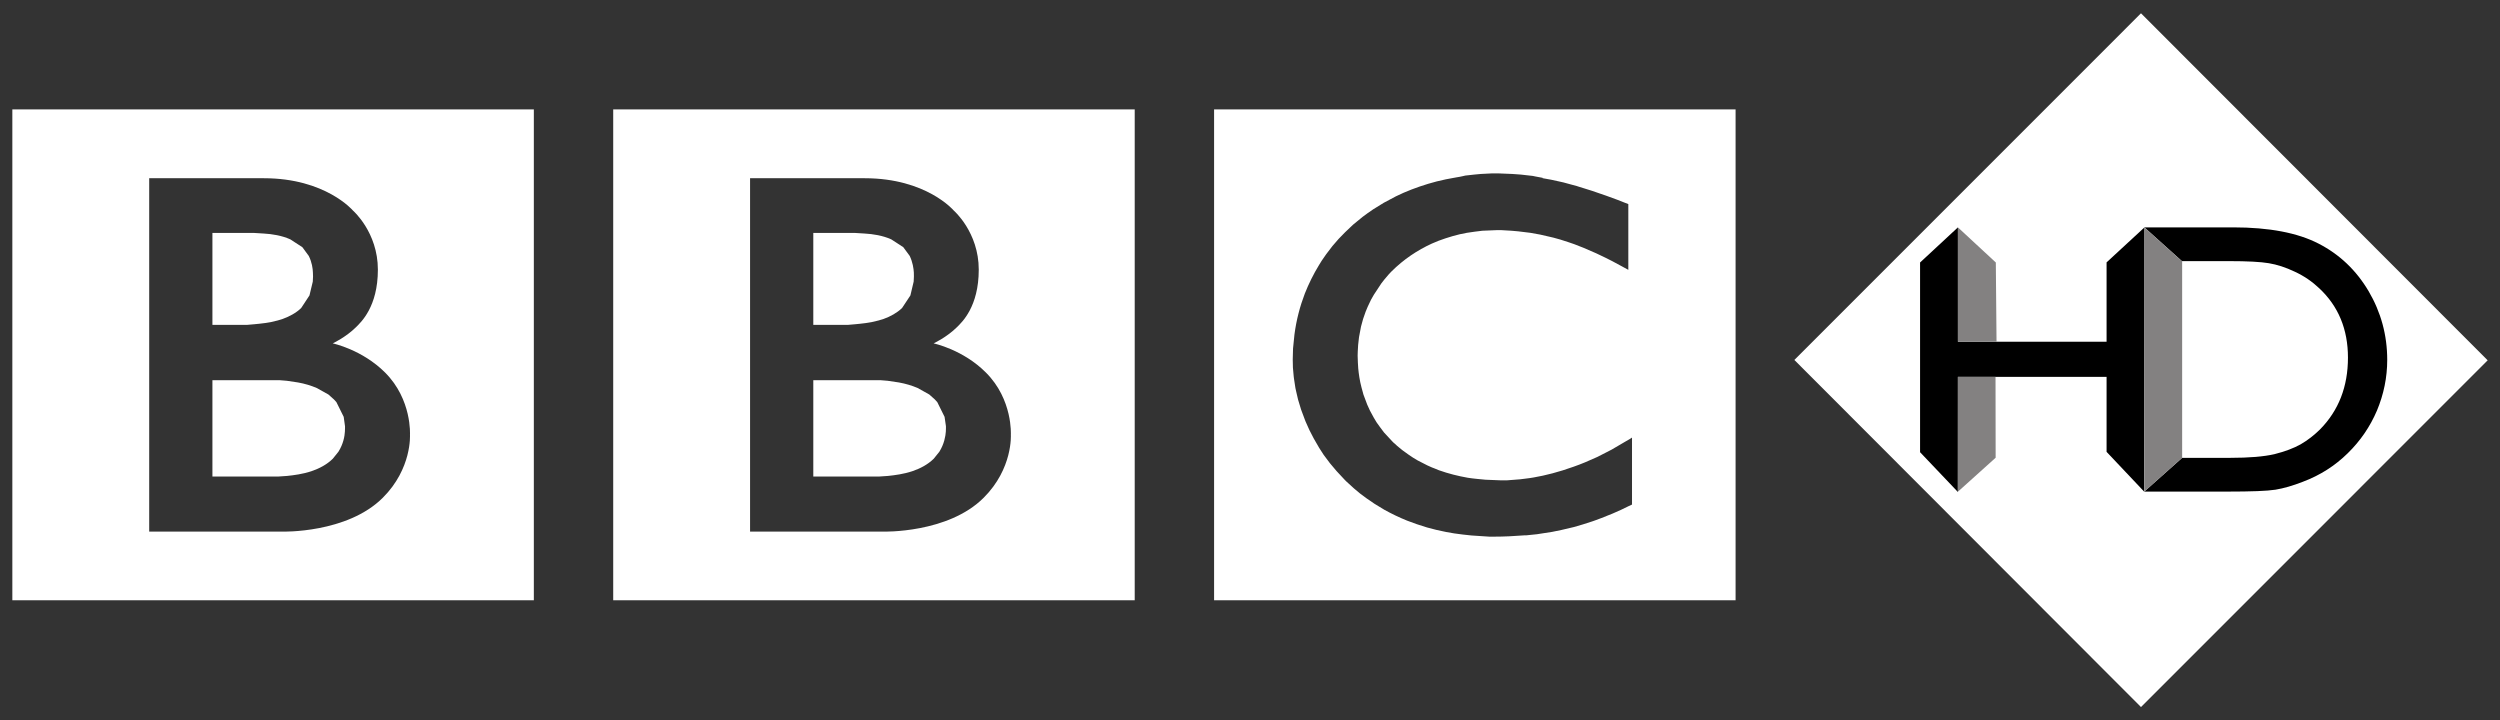 <?xml version="1.0" encoding="UTF-8" standalone="no"?>
<!-- Created with Inkscape (http://www.inkscape.org/) -->

<svg
   xmlns:dc="http://purl.org/dc/elements/1.1/"
   xmlns:cc="http://creativecommons.org/ns#"
   xmlns:rdf="http://www.w3.org/1999/02/22-rdf-syntax-ns#"
   xmlns:svg="http://www.w3.org/2000/svg"
   xmlns="http://www.w3.org/2000/svg"
   xmlns:inkscape="http://www.inkscape.org/namespaces/inkscape"
   version="1.0"
   width="295"
   height="85"
   id="svg2">
  <rect width="100%" height="100%" fill="#333333" stroke="none"/>
  <defs
     id="defs4" />
  <path
     d="m 204.799,12.912 0,57.918 -61.537,0 0,-57.918 61.537,0 z m -22.771,8.071 -0.826,-0.154 -0.336,-0.07 -1.428,-0.161 -0.98,-0.07 -1.715,-0.07 -0.637,0 -1.372,0.07 -0.749,0.07 -1.078,0.119 -0.301,0.07 -0.329,0.07 -0.413,0.07 -0.532,0.098 -0.714,0.133 c -1.463,0.301 -2.814,0.728 -4.06,1.204 -0.644,0.245 -1.253,0.518 -1.841,0.805 l -1.421,0.756 -1.26,0.777 -0.686,0.476 -0.56,0.413 -1.12,0.917 -0.952,0.903 -0.756,0.777 -0.735,0.847 -0.742,0.973 -0.518,0.749 -0.329,0.532 c -0.644,1.057 -1.204,2.177 -1.673,3.367 -0.574,1.505 -0.994,3.101 -1.218,4.809 l -0.168,1.659 -0.035,1.295 0.021,0.973 0.091,1.008 0.028,0.238 0.175,1.148 0.098,0.448 0.217,0.931 0.357,1.176 0.511,1.365 c 0.294,0.714 0.623,1.393 0.98,2.037 l 0.63,1.092 0.532,0.826 0.742,0.994 0.798,0.945 0.966,1.036 0.182,0.182 0.882,0.805 0.7,0.588 0.749,0.56 0.98,0.672 1.162,0.707 c 0.819,0.455 1.708,0.889 2.695,1.288 l 1.148,0.42 1.204,0.385 c 0.721,0.203 1.463,0.385 2.24,0.532 0.623,0.126 1.288,0.224 1.967,0.301 0.665,0.084 1.372,0.154 2.086,0.182 l 1.064,0.07 0.504,0 c 1.302,0 2.499,-0.07 3.598,-0.154 l 0.217,0 1.295,-0.133 1.799,-0.28 1.064,-0.217 1.519,-0.357 1.022,-0.301 1.134,-0.364 0.357,-0.126 0.693,-0.259 1.33,-0.532 0.966,-0.427 0.924,-0.448 0.406,-0.189 0,-7.903 -0.273,0.175 -0.546,0.315 -1.589,0.931 -1.68,0.861 c -0.98,0.448 -1.911,0.847 -2.828,1.162 -1.708,0.616 -3.297,1.022 -4.69,1.26 l -0.483,0.077 -1.113,0.14 -1.519,0.119 -0.847,0 -1.722,-0.07 c -0.686,-0.07 -1.386,-0.119 -2.086,-0.231 -1.148,-0.203 -2.296,-0.49 -3.416,-0.889 l -0.49,-0.203 -0.329,-0.126 -0.546,-0.245 -1.148,-0.588 -0.546,-0.329 -0.56,-0.378 -0.686,-0.497 -0.616,-0.504 -0.259,-0.245 -0.14,-0.112 -0.077,-0.077 -0.084,-0.084 -0.987,-1.064 -0.462,-0.616 -0.413,-0.574 -0.336,-0.56 -0.455,-0.84 -0.322,-0.707 -0.441,-1.176 -0.238,-0.875 c -0.217,-0.819 -0.315,-1.575 -0.378,-2.212 l -0.042,-0.686 -0.028,-0.819 0.014,-0.497 c 0.014,-0.448 0.056,-1.022 0.147,-1.68 l 0.238,-1.26 0.245,-0.896 0.301,-0.861 0.245,-0.588 0.385,-0.812 0.343,-0.602 0.882,-1.337 0.371,-0.476 0.525,-0.616 0.287,-0.301 c 1.449,-1.449 3.073,-2.52 4.767,-3.297 l 0.784,-0.329 0.812,-0.287 0.882,-0.273 0.833,-0.217 0.833,-0.168 0.917,-0.133 0.903,-0.112 1.694,-0.07 0.546,0 1.19,0.07 0.798,0.07 1.435,0.175 1.169,0.21 1.547,0.357 0.833,0.231 0.973,0.315 0.672,0.231 1.141,0.448 1.449,0.63 1.085,0.518 0.791,0.399 1.092,0.588 0.812,0.441 0,-7.756 c 0,0 -0.49,-0.203 -1.316,-0.518 l -1.302,-0.476 -0.875,-0.301 -0.77,-0.266 -0.917,-0.287 -0.7,-0.217 -0.21,-0.07 -0.707,-0.189 -0.847,-0.231 -0.56,-0.126 -0.931,-0.203 -0.98,-0.175"
     inkscape:connector-curvature="0"
     id="path15575"
     style="fill:#ffffff;fill-rule:nonzero;stroke:none" />
  <path
     d="m 95.969,44.855 0,11.375 7.385,0 0.399,0 1.022,-0.07 c 0.805,-0.084 1.862,-0.217 2.884,-0.56 0.931,-0.315 1.834,-0.791 2.527,-1.477 l 0.658,-0.819 c 0.574,-0.917 0.728,-1.848 0.763,-2.366 l 0.014,-0.371 0,-0.273 -0.161,-1.106 -0.861,-1.736 -0.287,-0.315 -0.658,-0.588 -1.365,-0.763 c -0.672,-0.287 -1.407,-0.511 -2.226,-0.658 l -1.316,-0.196 -0.847,-0.07 -0.777,0 -7.154,0"
     inkscape:connector-curvature="0"
     id="path15579"
     style="fill:#ffffff;fill-rule:nonzero;stroke:none" />
  <path
     d="m 95.969,27.544 0,10.787 3.584,0 0.546,0 0.805,-0.07 c 0.742,-0.07 1.764,-0.161 2.779,-0.448 l 0.595,-0.182 c 0.798,-0.287 1.561,-0.707 2.163,-1.281 l 0.987,-1.491 0.385,-1.631 0.028,-0.595 -0.007,-0.469 c -0.028,-0.476 -0.133,-1.232 -0.49,-1.967 l -0.756,-1.029 -1.421,-0.924 c -1.008,-0.455 -2.156,-0.63 -3.129,-0.686 l -1.134,-0.07 -4.935,0 z"
     inkscape:connector-curvature="0"
     id="path15583"
     style="fill:#ffffff;fill-rule:nonzero;stroke:none" />
  <path
     d="m 133.896,12.912 0,57.918 -61.537,0 0,-57.918 61.537,0 z m -45.388,8.12 0,41.699 15.694,0 c 0,0 7.665,0.224 11.879,-4.004 3.451,-3.444 3.199,-7.42 3.199,-7.42 0,0 0.252,-4.158 -2.94,-7.343 -2.709,-2.723 -6.174,-3.444 -6.174,-3.444 0,0 1.568,-0.728 2.772,-1.932 0.56,-0.56 2.555,-2.38 2.555,-6.769 0,-4.424 -2.947,-6.972 -2.947,-6.972 0,0 -3.22,-3.815 -10.507,-3.815 l -13.531,0 z"
     inkscape:connector-curvature="0"
     id="path15585"
     style="fill:#ffffff;fill-rule:nonzero;stroke:none" />
  <path
     d="m 25.066,44.855 0,11.375 7.385,0 0.399,0 1.022,-0.07 c 0.805,-0.084 1.862,-0.217 2.884,-0.56 0.924,-0.315 1.834,-0.791 2.52,-1.477 l 0.658,-0.819 c 0.581,-0.917 0.735,-1.848 0.763,-2.366 l 0.014,-0.371 0,-0.273 -0.154,-1.106 -0.861,-1.736 -0.287,-0.315 -0.658,-0.588 -1.372,-0.763 c -0.665,-0.287 -1.4,-0.511 -2.219,-0.658 l -1.316,-0.196 -0.854,-0.07 -0.77,0 -7.154,0"
     inkscape:connector-curvature="0"
     id="path15589"
     style="fill:#ffffff;fill-rule:nonzero;stroke:none" />
  <path
     d="m 25.066,27.544 0,10.787 3.577,0 0.553,0 0.805,-0.07 c 0.742,-0.07 1.757,-0.161 2.779,-0.448 l 0.588,-0.182 c 0.798,-0.287 1.575,-0.707 2.17,-1.281 l 0.98,-1.491 0.392,-1.631 0.028,-0.595 -0.014,-0.469 c -0.014,-0.476 -0.119,-1.232 -0.49,-1.967 l -0.756,-1.029 -1.421,-0.924 c -1.008,-0.455 -2.156,-0.63 -3.122,-0.686 l -1.134,-0.07 -4.935,0"
     inkscape:connector-curvature="0"
     id="path15593"
     style="fill:#ffffff;fill-rule:nonzero;stroke:none" />
  <path
     d="m 62.993,12.912 0,57.918 -61.537,0 0,-57.918 61.537,0 z m -45.388,8.12 0,41.699 15.694,0 c 0,0 7.658,0.224 11.879,-4.004 3.451,-3.444 3.199,-7.42 3.199,-7.42 0,0 0.252,-4.158 -2.933,-7.343 -2.723,-2.723 -6.181,-3.444 -6.181,-3.444 0,0 1.561,-0.728 2.765,-1.932 0.56,-0.56 2.562,-2.38 2.562,-6.769 0,-4.424 -2.94,-6.972 -2.94,-6.972 0,0 -3.227,-3.815 -10.507,-3.815 l -13.538,0 z"
     inkscape:connector-curvature="0"
     id="path15595"
     style="fill:#ffffff;fill-rule:nonzero;stroke:none" />
  <path
     d="m 252.636,1.567 40.908,40.95 -40.908,40.915 -40.901,-40.957 40.901,-40.908 z"
     inkscape:connector-curvature="0"
     id="path15599"
     style="fill:#ffffff;fill-rule:nonzero;stroke:none" />
  <path
     d="m 248.576,30.96 4.473,-4.13 -0.028,31.192 -4.445,-4.704 0,-8.848 -17.542,0 0,13.587 -4.466,-4.697 0,-22.386 4.466,-4.144 0,13.496 17.542,0 0,-9.366 z"
     inkscape:connector-curvature="0"
     id="path15603"
     style="fill:#000000;fill-rule:nonzero;stroke:none" />
  <path
     d="m 253.021,58.008 0,0 4.473,-3.983 5.684,0 c 2.233,0 3.969,-0.147 5.208,-0.434 1.246,-0.315 2.268,-0.7 3.094,-1.162 0.833,-0.483 1.582,-1.071 2.275,-1.75 2.205,-2.233 3.304,-5.061 3.304,-8.477 0,-3.353 -1.134,-6.083 -3.395,-8.19 -0.833,-0.791 -1.792,-1.449 -2.884,-1.953 -1.071,-0.511 -2.093,-0.84 -3.066,-1.001 -0.959,-0.161 -2.513,-0.245 -4.669,-0.245 l -5.579,0 -4.431,-3.983 10.486,0 c 4.242,0 7.609,0.644 10.073,1.918 2.478,1.274 4.445,3.143 5.908,5.621 1.449,2.471 2.191,5.166 2.191,8.092 0,2.079 -0.413,4.074 -1.211,5.985 -0.812,1.904 -1.96,3.584 -3.444,5.033 -1.512,1.491 -3.283,2.611 -5.292,3.367 -1.176,0.462 -2.268,0.777 -3.241,0.938 -0.98,0.154 -2.863,0.224 -5.642,0.224 l -9.842,0 9.842,0 c 2.779,0 4.662,-0.07 5.642,-0.224 0.973,-0.161 2.065,-0.476 3.241,-0.938 2.009,-0.756 3.78,-1.876 5.292,-3.367 1.484,-1.449 2.632,-3.129 3.444,-5.033 0.798,-1.911 1.211,-3.906 1.211,-5.985 0,-2.926 -0.742,-5.621 -2.191,-8.092 -1.463,-2.478 -3.43,-4.347 -5.908,-5.621 -2.464,-1.274 -5.831,-1.918 -10.073,-1.918 l -10.486,0 4.431,3.983 5.579,0 c 2.156,0 3.71,0.084 4.669,0.245 0.973,0.161 1.995,0.49 3.066,1.001 1.092,0.504 2.051,1.162 2.884,1.953 2.261,2.107 3.395,4.837 3.395,8.19 0,3.416 -1.099,6.244 -3.304,8.477 -0.693,0.679 -1.442,1.267 -2.275,1.75 -0.826,0.462 -1.848,0.847 -3.094,1.162 -1.239,0.287 -2.975,0.434 -5.208,0.434 l -5.684,0 -4.473,3.983 z"
     inkscape:connector-curvature="0"
     id="path15607"
     style="fill:#ffffff;fill-rule:nonzero;stroke:none" />
  <path
     d="m 253.021,58.008 4.473,-3.983 5.684,0 c 2.233,0 3.969,-0.147 5.208,-0.434 1.246,-0.315 2.268,-0.7 3.094,-1.162 0.833,-0.483 1.582,-1.071 2.275,-1.75 2.205,-2.233 3.304,-5.061 3.304,-8.477 0,-3.353 -1.134,-6.083 -3.395,-8.19 -0.833,-0.791 -1.792,-1.449 -2.884,-1.953 -1.071,-0.511 -2.093,-0.84 -3.066,-1.001 -0.959,-0.161 -2.513,-0.245 -4.669,-0.245 l -5.579,0 -4.431,-3.983 10.486,0 c 4.242,0 7.609,0.644 10.073,1.918 2.478,1.274 4.445,3.143 5.908,5.621 1.449,2.471 2.191,5.166 2.191,8.092 0,2.079 -0.413,4.074 -1.211,5.985 -0.812,1.904 -1.96,3.584 -3.444,5.033 -1.512,1.491 -3.283,2.611 -5.292,3.367 -1.176,0.462 -2.268,0.777 -3.241,0.938 -0.98,0.154 -2.863,0.224 -5.642,0.224 l -9.842,0 z"
     inkscape:connector-curvature="0"
     id="path15611"
     style="fill:#000000;fill-rule:nonzero;stroke:none" />
  <path
     d="m 257.494,30.841 -4.466,-4.011 0,31.178 4.466,-3.983 0,-9.555 0,-4.144 0,-9.485 z"
     inkscape:connector-curvature="0"
     id="path15615"
     style="fill:#838181;fill-rule:nonzero;stroke:none" />
  <path
     d="m 231.027,44.471 -0.014,13.566 4.473,-4.025 -0.014,-9.541 -4.445,0 z"
     inkscape:connector-curvature="0"
     id="path15619"
     style="fill:#838181;fill-opacity:1;fill-rule:nonzero;stroke:none" />
  <path
     d="m 235.591,40.327 -0.084,-9.352 -4.473,-4.144 0,13.496 4.557,0 z"
     inkscape:connector-curvature="0"
     id="path15623"
     style="fill:#838181;fill-opacity:1;fill-rule:nonzero;stroke:none" />
</svg>
